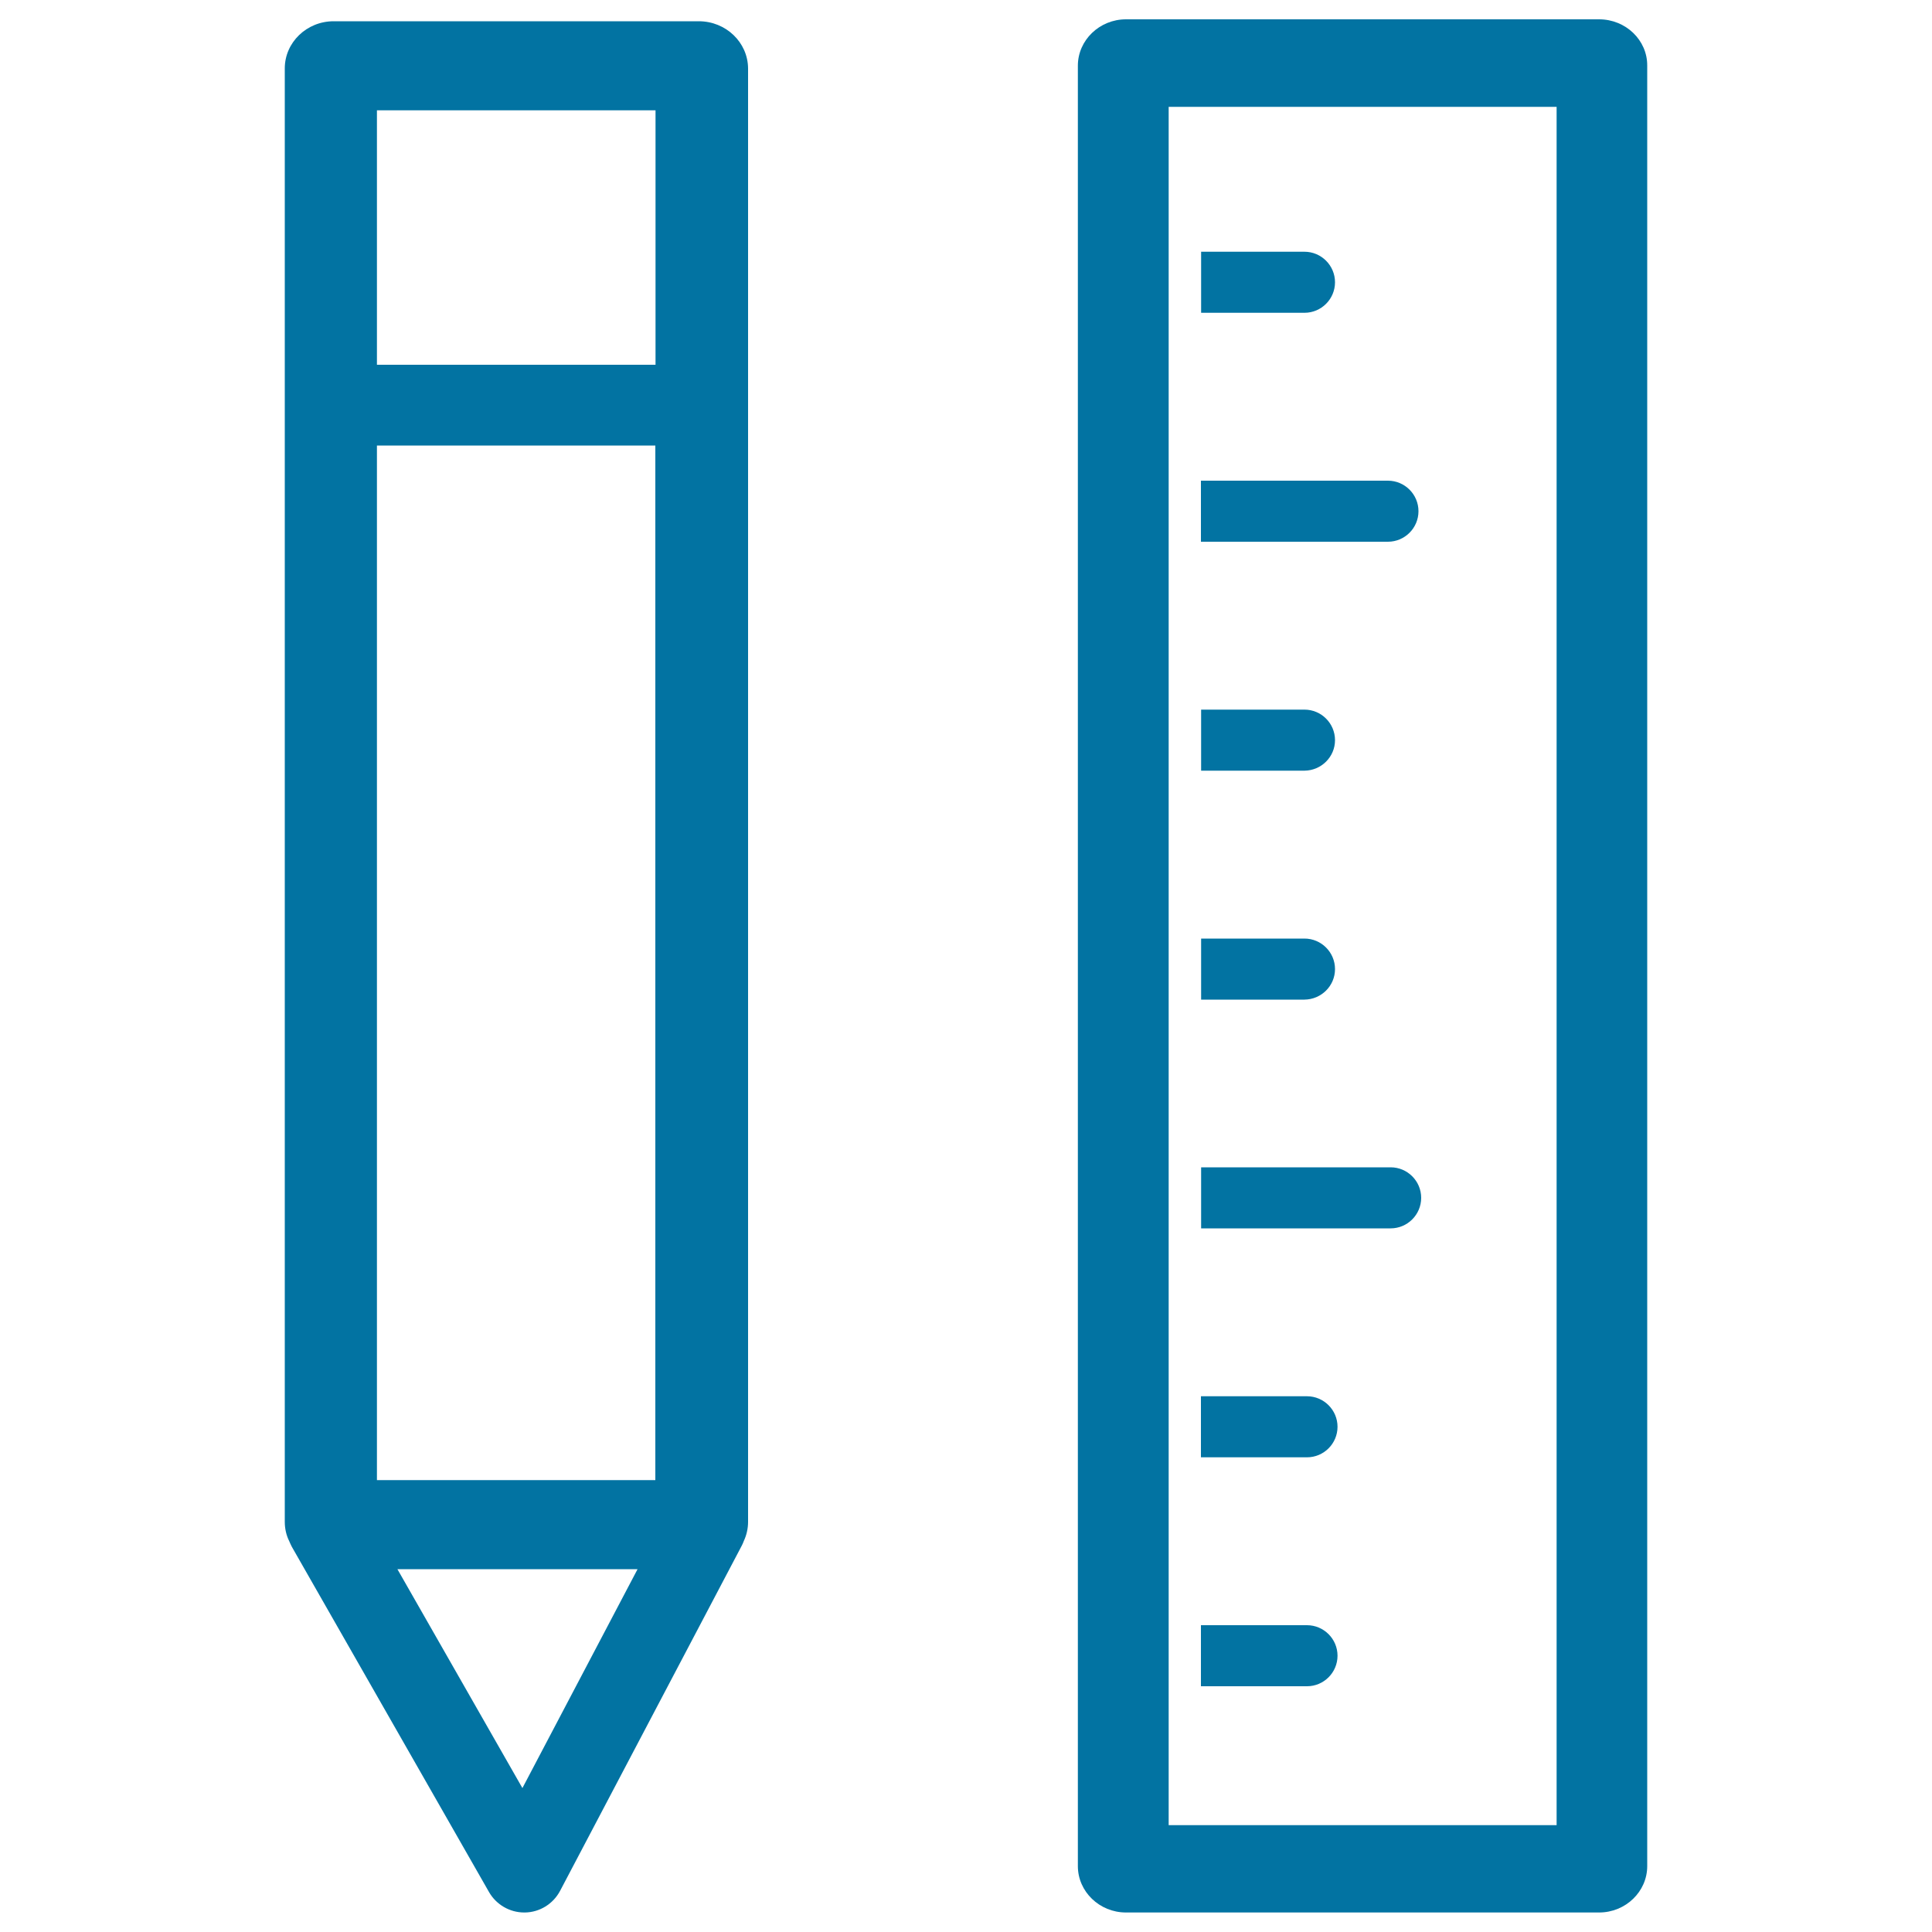 <svg xmlns="http://www.w3.org/2000/svg" viewBox="0 0 1000 1000" style="fill:#0273a2">
<title>Design SVG icon</title>
<path d="M827.7,10H582.8c-13.7,0-24.9,10.8-24.9,24l0,931.9c0,13.2,11.2,24,24.9,24h244.9c13.7,0,24.9-10.8,24.9-24V34C852.7,20.8,841.5,10,827.7,10z M805.7,944.7H604.9l0-889.4h200.8V944.7z"/><path d="M691,501.6c0-8.7-7.1-15.8-15.8-15.8h-53.5v31.6h53.5C683.9,517.3,691,510.3,691,501.6z"/><path d="M734.2,264.6c0-8.7-7.1-15.8-15.8-15.8h-96.8v31.6h96.8C727.1,280.4,734.2,273.3,734.2,264.6z"/><path d="M735.6,620c0-8.7-7.1-15.8-15.8-15.8h-98.1v31.6h98.1C728.5,635.8,735.6,628.7,735.6,620z"/><path d="M691,146.1c0-8.7-7.1-15.8-15.8-15.8h-53.5v31.6h53.5C683.9,161.9,691,154.8,691,146.1z"/><path d="M691,383.1c0-8.7-7.1-15.8-15.8-15.8h-53.5v31.6h53.5C683.9,398.8,691,391.8,691,383.1z"/><path d="M692.3,738.5c0-8.7-7.1-15.8-15.8-15.8h-54.9v31.6h54.9C685.2,754.3,692.3,747.2,692.3,738.5z"/><path d="M692.3,857c0-8.7-7.1-15.8-15.8-15.8h-54.9v31.6h54.9C685.2,872.8,692.3,865.7,692.3,857z"/><path d="M361.7,11H172.7c-14,0-25.3,11-25.3,24.4v752.3c0,3.6,0.8,7,2.3,10c0.4,1,0.9,2,1.4,3l102,178.6c3.7,6.5,10.7,10.6,18.2,10.6c0.1,0,0.2,0,0.4,0c7.6-0.1,14.6-4.4,18.2-11.2l94-178.6c0.4-0.8,0.8-1.6,1.1-2.5c1.4-3,2.2-6.4,2.2-9.9V35.4C387.1,21.9,375.7,11,361.7,11z M195.1,230.6h144.1v535.5H195.1V230.6z M339.3,57.1v131.7H195.1V57.1H339.3z M270.4,925.5l-64.7-113.3h124.3L270.4,925.5z"/>
</svg>